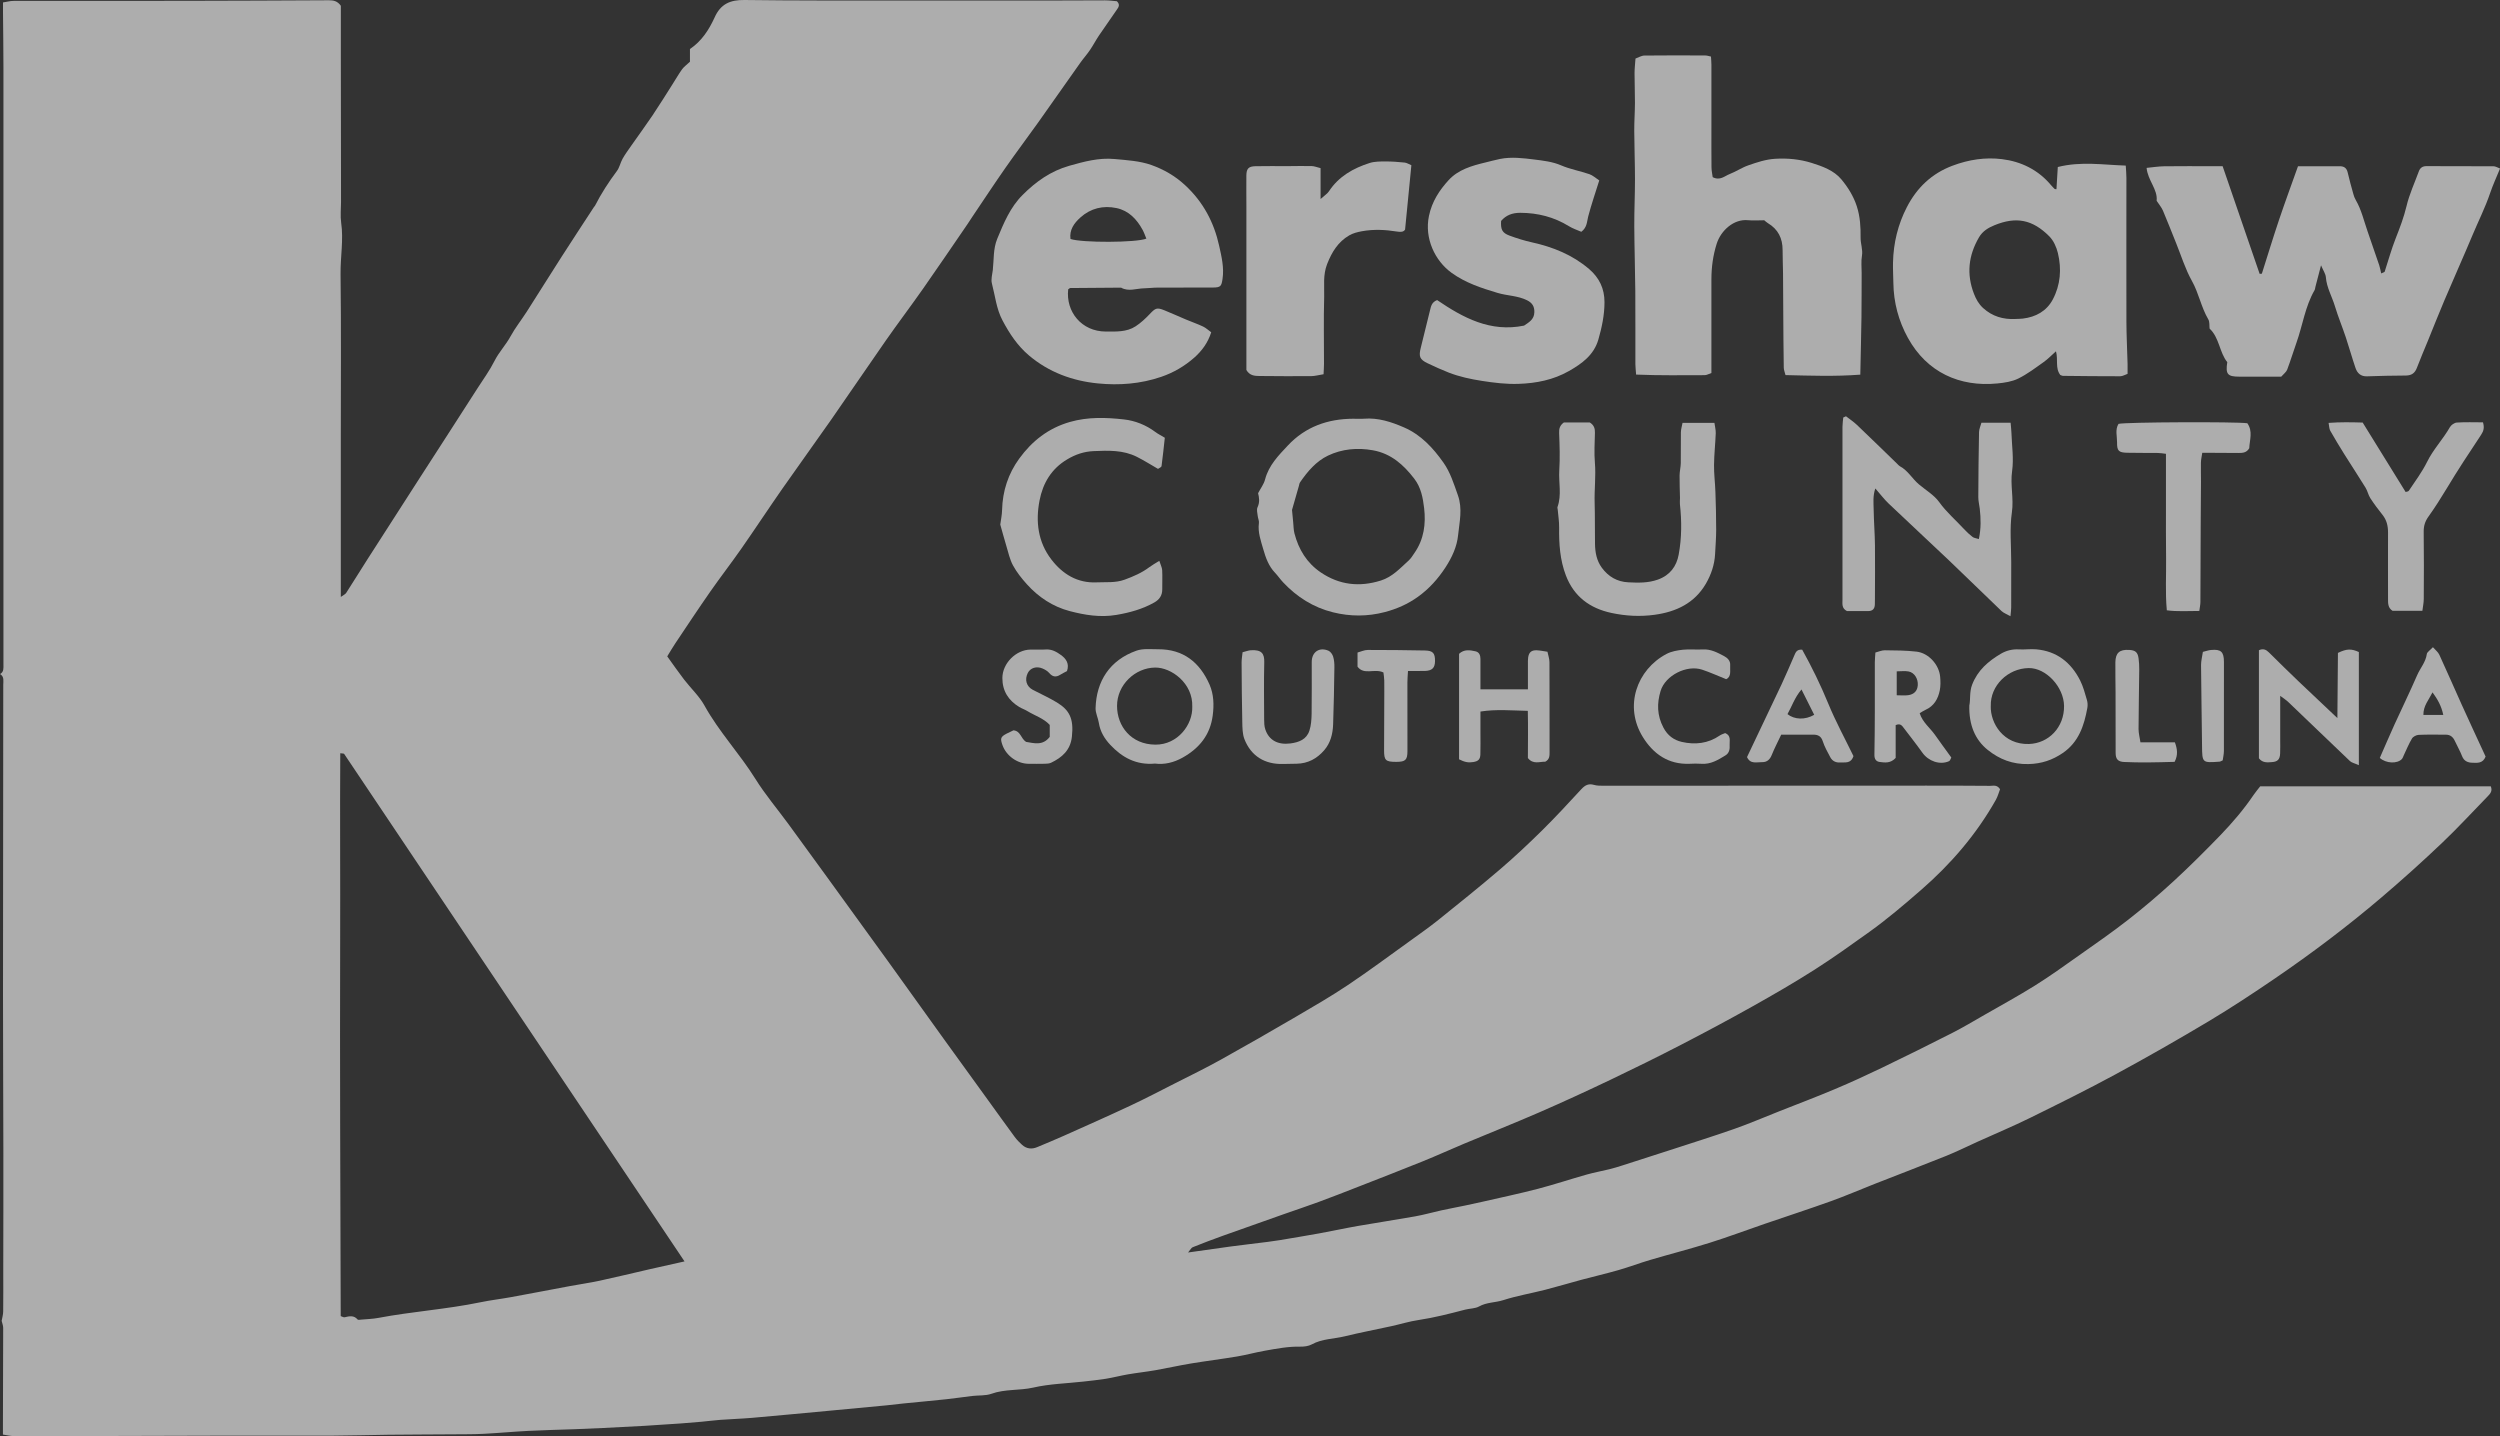 <?xml version="1.0" encoding="UTF-8"?>
<svg id="Layer_2" data-name="Layer 2" xmlns="http://www.w3.org/2000/svg" viewBox="0 0 687.24 394.78">
  <rect x="0" y="0" width="687.24" height="394.78" fill="#333333" stroke="none"/>
  <defs>
    <style>
      .cls-1 {
        fill: #fff;
      }

      .cls-2 {
        opacity: .6;
      }
    </style>
  </defs>
  <g id="Layer_1-2" data-name="Layer 1">
    <g class="cls-2">
      <path class="cls-1" d="M183.42,180.43c1.6,2.22,3.06,4.33,4.61,6.35,1.86,2.42,4.18,4.56,5.63,7.18,3.98,7.2,9.65,13.19,13.98,20.13,2.7,4.33,6.03,8.26,9.06,12.39,3.6,4.92,7.18,9.85,10.76,14.78,5.58,7.68,11.16,15.37,16.71,23.07,5.13,7.11,10.22,14.25,15.34,21.37,3.95,5.49,7.93,10.97,11.9,16.45,2.51,3.47,5,6.95,7.53,10.39,.58,.79,1.28,1.5,2.01,2.16,1.23,1.12,2.66,1.28,4.18,.64,2.44-1.02,4.88-2.03,7.3-3.11,6.11-2.73,12.23-5.44,18.28-8.28,4.16-1.95,8.23-4.08,12.33-6.16,4.18-2.12,8.41-4.18,12.51-6.46,6.91-3.84,13.77-7.78,20.6-11.77,4.86-2.84,9.74-5.66,14.41-8.79,5.8-3.89,11.41-8.06,17.09-12.14,2.61-1.88,5.24-3.73,7.75-5.74,5.7-4.58,11.4-9.15,16.96-13.91,3.99-3.41,7.83-7.02,11.56-10.7,3.71-3.66,7.25-7.51,10.79-11.34,1.01-1.09,1.98-1.62,3.49-1.17,.85,.25,1.81,.23,2.72,.23,29.56,0,59.12-.02,88.68-.03,5.83,0,11.66,.01,17.49,.06,.86,0,1.87-.38,2.72,.92-.33,.84-.61,1.95-1.15,2.92-5.37,9.52-12.37,17.66-20.62,24.83-4.6,4-9.22,7.94-14.17,11.49-4.96,3.55-9.92,7.11-15.07,10.39-5.57,3.55-11.3,6.86-17.06,10.09-6.46,3.62-13,7.12-19.58,10.52-6.38,3.3-12.82,6.48-19.3,9.57-6.52,3.11-13.08,6.14-19.7,9.02-6.84,2.98-13.78,5.73-20.66,8.61-3.79,1.59-7.53,3.3-11.34,4.84-5.85,2.37-11.74,4.65-17.63,6.95-3.67,1.44-7.35,2.88-11.05,4.24-3.16,1.17-6.36,2.22-9.53,3.34-5.59,1.97-11.18,3.94-16.76,5.94-2.79,1-5.57,2.06-8.32,3.16-.39,.15-.62,.69-1.27,1.45,4.26-.6,7.91-1.14,11.57-1.63,3.44-.46,6.89-.85,10.34-1.29,1.07-.13,2.14-.28,3.2-.46,3.66-.62,7.33-1.22,10.98-1.88,3.57-.65,7.12-1.43,10.69-2.05,5.2-.91,10.43-1.69,15.63-2.62,2.43-.43,4.81-1.12,7.22-1.65,2.17-.47,4.35-.88,6.53-1.33,1.61-.33,3.22-.68,4.82-1.05,5.06-1.16,10.15-2.23,15.17-3.54,4.53-1.18,8.98-2.67,13.49-3.94,2.06-.58,4.18-.95,6.26-1.47,1.19-.29,2.35-.66,3.52-1.03,4.3-1.37,8.6-2.75,12.89-4.15,5.94-1.94,11.91-3.8,17.81-5.87,4.19-1.47,8.27-3.23,12.4-4.86,5.11-2.02,10.25-3.96,15.31-6.1,4.4-1.85,8.74-3.85,13.04-5.92,6.45-3.11,12.87-6.29,19.25-9.54,3-1.53,5.9-3.27,8.83-4.95,4.65-2.67,9.36-5.24,13.9-8.08,4.06-2.54,7.95-5.34,11.85-8.1,4.63-3.27,9.31-6.5,13.77-9.99,4.3-3.36,8.46-6.9,12.48-10.6,4.4-4.05,8.64-8.28,12.79-12.57,3.33-3.45,6.46-7.11,9.16-11.1,.56-.82,1.21-1.58,1.82-2.37h63.39c.52,1.27-.13,2-.84,2.73-4.19,4.29-8.24,8.73-12.59,12.85-5.39,5.12-10.92,10.1-16.58,14.92-9.36,7.97-19.18,15.38-29.33,22.31-5.97,4.07-12.01,8.06-18.21,11.77-8.48,5.06-17.06,9.96-25.74,14.66-7.68,4.16-15.51,8.03-23.34,11.89-4.71,2.32-9.57,4.35-14.36,6.52-2.9,1.31-5.76,2.74-8.71,3.93-6.55,2.63-13.14,5.14-19.71,7.72-3.99,1.57-7.94,3.28-11.97,4.73-6.04,2.17-12.14,4.15-18.2,6.23-5.06,1.73-10.06,3.62-15.16,5.22-5.41,1.7-10.91,3.1-16.35,4.71-2.9,.85-5.73,1.93-8.64,2.77-3.4,.98-6.86,1.77-10.28,2.69-3.32,.89-6.61,1.89-9.93,2.74-3.84,.98-7.77,1.64-11.53,2.85-2.19,.7-4.55,.56-6.64,1.73-1.1,.61-2.56,.55-3.83,.88-4.23,1.1-8.46,2.2-12.8,2.85-2.52,.37-4.97,1.14-7.47,1.69-4.26,.94-8.55,1.74-12.78,2.78-3.03,.75-6.25,.66-9.11,2.23-.9,.49-2.1,.64-3.15,.62-3.34-.07-6.59,.56-9.85,1.14-2.52,.45-4.99,1.14-7.51,1.56-4.24,.71-8.52,1.24-12.76,1.94-3.25,.54-6.47,1.27-9.72,1.84-2.51,.44-5.06,.71-7.57,1.14-2.03,.35-4.02,.88-6.05,1.21-2.04,.33-4.1,.53-6.16,.77-4.6,.52-9.29,.62-13.78,1.65-3.82,.87-7.78,.36-11.53,1.71-1.59,.57-3.45,.39-5.18,.59-2.38,.28-4.76,.64-7.14,.9-3.95,.42-7.9,.78-11.85,1.17-1.57,.16-3.12,.37-4.69,.52-5.2,.5-10.4,.99-15.6,1.47-7.1,.66-14.2,1.34-21.3,1.96-2.89,.25-5.8,.34-8.7,.55-1.73,.13-3.45,.36-5.18,.52-1.9,.17-3.79,.34-5.69,.47-3.4,.24-6.8,.47-10.2,.67-3.72,.22-7.45,.4-11.17,.58-2.57,.13-5.13,.24-7.7,.33-4.32,.16-8.64,.25-12.95,.47-4.06,.21-8.11,.59-12.17,.8-2.65,.14-5.31,.12-7.96,.14-6.08,.05-12.16,.05-18.23,.12-5.16,.06-10.31,.23-15.47,.25-9.82,.04-19.64-.02-29.46,0-15.99,.03-31.97,.1-47.96,.14-3.41,0-6.83,.02-10.24-.03-.88-.01-1.76-.24-2.88-.41,0-1.09,0-1.98,0-2.88,.03-8.82,.07-17.63,.07-26.45,0-.64-.28-1.29-.42-1.93,.13-.77,.41-1.67,.42-2.57,.05-3.74,.02-7.49,.02-11.23,.01-10.74,.05-21.47,.03-32.21-.02-14.48-.1-28.97-.1-43.45,0-28.46,.05-56.92,.07-85.39,0-1.04,.33-2.2-.87-2.95,1.06-.6,.92-1.62,.92-2.58,0-4.07,0-8.14,0-12.22,0-9.98,0-19.97,0-29.95,0-40.61,0-81.23,0-121.84,0-5.08-.08-10.15-.12-15.23,0-.82,0-1.64,0-2.81,1.05-.16,1.98-.42,2.92-.42,15.74-.02,31.48,0,47.22-.02,13.16-.02,26.31-.08,39.47-.15,1.23,0,2.32,.19,3.26,1.51,0,4.49,0,9.23,0,13.97,.02,13.32,.04,26.63,.05,39.95,0,1.91-.23,3.86,.04,5.73,.68,4.71-.22,9.37-.17,14.06,.19,14.98,.07,29.96,.07,44.95,0,13.57,0,27.13,0,40.7,0,.91,0,1.82,0,3.15,.7-.51,1.23-.72,1.48-1.11,1.97-3.05,3.86-6.14,5.82-9.2,4.59-7.16,9.19-14.31,13.79-21.46,2.63-4.08,5.27-8.16,7.9-12.24,2.87-4.45,5.75-8.91,8.6-13.37,1.6-2.49,3.36-4.9,4.68-7.53,1.22-2.42,3.09-4.34,4.37-6.7,1.3-2.38,3.01-4.52,4.48-6.81,3.2-5,6.33-10.04,9.54-15.04,2.94-4.58,5.93-9.12,8.9-13.68,.09-.14,.23-.25,.31-.39,1.72-3.37,3.76-6.53,6.03-9.56,.72-.96,.95-2.28,1.55-3.35,.7-1.25,1.56-2.41,2.38-3.59,1.94-2.78,3.95-5.5,5.84-8.31,1.93-2.87,3.74-5.81,5.6-8.73,.85-1.33,1.63-2.7,2.54-3.97,.48-.67,1.2-1.17,2.17-2.09v-3.49c3.2-2.15,5.23-5.28,6.76-8.64C198.08,1.09,200.72-.05,204.66,0c13.98,.19,27.96,.14,41.94,.15,13.82,.01,27.63,0,41.45,0,5.24,0,10.48-.06,15.72-.05,1.15,0,2.3,.16,3.26,.24,1.01,.99,.4,1.71-.05,2.37-1.61,2.38-3.29,4.71-4.9,7.09-.87,1.3-1.59,2.7-2.48,3.99-.83,1.22-1.82,2.32-2.67,3.52-3.86,5.45-7.68,10.93-11.55,16.37-2.97,4.17-6.06,8.26-8.99,12.46-3.02,4.32-5.91,8.72-8.86,13.09-.55,.82-1.08,1.66-1.64,2.48-4.04,5.89-8.05,11.81-12.15,17.66-3.37,4.8-6.91,9.48-10.27,14.29-5.01,7.17-9.9,14.42-14.9,21.59-4.44,6.37-9.01,12.64-13.45,19.01-3.82,5.48-7.5,11.07-11.32,16.55-2.79,3.99-5.77,7.84-8.56,11.84-3.26,4.67-6.4,9.43-9.57,14.16-.77,1.15-1.47,2.35-2.25,3.62Zm4.75,166.32c-31.38-46.8-62.46-93.16-93.56-139.5-.09-.14-.46-.09-1.07-.19-.12,17.29,.03,34.49-.03,51.68-.06,17.14-.03,34.28,0,51.42,.03,17.2,.1,34.4,.15,51.63,.45,.15,.79,.39,1.06,.33,1.3-.31,2.54-.62,3.59,.61,.14,.17,.64,.06,.97,.03,1.57-.14,3.16-.18,4.71-.47,9.29-1.76,18.76-2.37,28.03-4.29,2.84-.59,5.72-.92,8.57-1.44,5.39-.98,10.77-2.03,16.15-3.03,2.68-.5,5.39-.88,8.05-1.45,4.62-1,9.22-2.12,13.83-3.18,2.98-.68,5.96-1.33,9.55-2.14Z"/>
      <path class="cls-1" d="M511.37,102.99c-6.99,.53-13.68,.28-20.54,.12-.2-.8-.47-1.42-.48-2.04-.08-5.15-.11-10.3-.14-15.45-.02-3.49-.03-6.98-.06-10.47-.02-2.13-.13-4.25-.12-6.38,.02-3.25-1.24-5.76-4.06-7.44-.35-.21-.64-.5-.99-.78-1.52,0-3.03,.12-4.51-.02-3.83-.37-7.4,2.8-8.56,6.48-1.01,3.2-1.45,6.46-1.45,9.79-.01,7.66,0,15.32,0,22.98,0,.9,0,1.79,0,2.76-.77,.26-1.3,.59-1.83,.59-6.21,0-12.42,.12-18.87-.16-.08-1.14-.19-2.02-.2-2.89-.02-6.66,.03-13.32-.02-19.98-.05-5.96-.25-11.92-.28-17.89-.02-4.3,.19-8.6,.19-12.9,0-4.45-.18-8.9-.2-13.35-.01-2.56,.18-5.13,.19-7.69,.01-2.73-.11-5.45-.11-8.18,0-1.24,.16-2.48,.26-3.99,.81-.29,1.62-.82,2.45-.83,5.58-.07,11.16-.04,16.74-.02,.48,0,.96,.18,1.56,.3,.04,.8,.12,1.52,.12,2.25,0,5.74,0,11.48,0,17.23,0,3.65-.02,7.31,.02,10.96,.01,.96,.23,1.93,.33,2.71,2.01,1.05,3.27-.31,4.66-.85,1.76-.68,3.37-1.79,5.14-2.4,2.38-.83,4.78-1.64,7.37-1.8,3.44-.21,6.83,.13,10.05,1.14,2.96,.93,6.1,2.06,8.14,4.5,1.81,2.17,3.37,4.65,4.27,7.45,.9,2.81,1.07,5.67,1.03,8.59-.02,1.64,.65,3.34,.38,4.91-.28,1.65-.08,3.23-.09,4.84-.02,4.05,0,8.11-.05,12.16-.07,5.13-.21,10.26-.32,15.76Z"/>
      <path class="cls-1" d="M627.1,103.54c-3.91,0-7.74,0-11.56,0-3.21,0-3.79-.69-3.27-3.98-2.18-2.7-2.16-6.72-4.86-9.23-.1-.84,.05-1.84-.35-2.52-1.97-3.34-2.61-7.2-4.52-10.6-1.83-3.27-2.94-6.94-4.36-10.44-1.2-2.96-2.35-5.94-3.6-8.88-.38-.89-1.05-1.65-1.73-2.7,.35-3.1-2.43-5.56-2.76-9.04,1.59-.15,3.2-.41,4.81-.44,4.49-.06,8.99-.02,13.49-.02h2.6c3.44,10.01,6.81,19.79,10.17,29.58,.2,0,.41-.01,.61-.02,1.57-4.93,3.07-9.89,4.72-14.79,1.66-4.93,3.47-9.82,5.22-14.76,4.06,0,7.8-.01,11.54,0,1.11,0,1.84,.5,2.11,1.69,.46,2,1.02,3.99,1.57,5.97,.15,.56,.36,1.12,.65,1.61,1.58,2.71,2.25,5.76,3.27,8.67,1.09,3.1,2.15,6.2,3.2,9.31,.23,.69,.34,1.42,.53,2.22,.45-.21,.82-.38,.94-.44,1.04-3.19,1.87-6.21,3.01-9.12,1.16-2.95,2.28-5.86,3.02-8.97,.77-3.26,2.22-6.37,3.38-9.54,.35-.96,1.02-1.43,2.08-1.43,6.16,.02,12.32,0,18.48,.04,.51,0,1.02,.34,1.76,.61-.97,2.39-1.97,4.53-2.73,6.77-1.34,3.97-3.23,7.7-4.84,11.55-2.51,5.99-5.17,11.91-7.71,17.89-1.59,3.73-3.06,7.51-4.6,11.27-.99,2.43-2.04,4.84-2.97,7.3-.54,1.44-1.44,2.11-2.98,2.13-3.57,.03-7.15,.08-10.72,.22-1.71,.06-2.68-.84-3.17-2.26-.96-2.79-1.74-5.64-2.67-8.43-.96-2.88-2.13-5.7-3.01-8.61-.8-2.65-2.26-5.09-2.48-7.94-.07-.93-.71-1.81-1.33-3.28-.61,2.34-1.08,4.12-1.54,5.91-.08,.32-.09,.68-.25,.95-2.58,4.47-3.25,9.6-4.95,14.38-.88,2.48-1.64,5-2.57,7.46-.25,.65-.94,1.13-1.64,1.92Z"/>
      <path class="cls-1" d="M565.69,45.91c6.4-1.61,12.42-.59,18.67-.39,.07,1.23,.18,2.29,.18,3.35,0,13.15-.03,26.3,0,39.45,.01,3.9,.22,7.8,.32,11.7,.02,.83,0,1.66,0,2.75-.69,.23-1.35,.66-2.02,.66-5.24,.01-10.48-.05-15.73-.11-.24,0-.47-.15-.74-.24-1.45-1.85-.55-4.17-1.19-6.51-1.21,1.07-2.2,2.12-3.36,2.94-2.27,1.61-4.52,3.33-7,4.55-1.73,.85-3.8,1.16-5.76,1.35-10.35,1.02-19.36-3.06-24.57-12.5-2.57-4.65-3.95-9.76-4.01-15.15-.02-1.87-.15-3.72-.1-5.6,.12-5.4,1.37-10.5,3.81-15.22,2.72-5.27,6.76-9.22,12.55-11.39,4.47-1.68,9.01-2.37,13.6-1.8,5.27,.65,9.94,2.93,13.46,7.13,.32,.38,.67,.72,1.01,1.07,.04,.04,.15,.02,.5,.07,.12-2,.24-3.99,.37-6.13Zm-11.62,41.77c.66-.03,1.33-.02,1.99-.1,3.57-.43,6.53-2.05,8.23-5.23,2.14-4.01,2.47-8.4,1.42-12.77-.39-1.64-1.19-3.43-2.35-4.6-4.6-4.63-9.12-5.53-15.13-3.05-1.63,.67-3.22,1.59-4.22,3.32-2.89,4.98-3.47,10.08-1.38,15.5,.58,1.51,1.31,2.81,2.5,3.91,2.55,2.33,5.55,3.19,8.93,3.03Z"/>
      <path class="cls-1" d="M293.64,79.54c-.69,6.19,3.71,11.59,10.33,11.6,2.82,0,5.71,.18,8.19-1.43,1.43-.93,2.71-2.13,3.89-3.37,1.58-1.66,1.94-1.88,4.04-1.04,1.99,.8,3.94,1.7,5.92,2.53,1.56,.66,3.17,1.21,4.7,1.93,.8,.38,1.47,1.02,2.25,1.58-.91,2.88-2.57,5.12-4.66,6.97-2.67,2.35-5.68,4.12-9.11,5.29-5.69,1.94-11.53,2.38-17.39,1.8-6.99-.69-13.46-3.06-18.93-7.68-3.15-2.66-5.36-6-7.28-9.63-1.71-3.22-2.02-6.77-2.92-10.17-.3-1.13,.11-2.46,.25-3.69,.32-2.87,.08-5.81,1.21-8.57,1.79-4.33,3.58-8.68,6.97-12.06,3.65-3.65,7.71-6.57,12.85-8.03,4.09-1.16,8.14-2.25,12.38-1.86,3.44,.32,7.03,.52,10.23,1.67,3.32,1.19,6.45,2.96,9.21,5.52,5.01,4.63,7.97,10.27,9.38,16.7,.64,2.92,1.39,5.95,.92,9.07-.3,2.01-.51,2.36-2.65,2.37-5.08,.02-10.16,0-15.23,.02-1.24,0-2.49,.18-3.73,.2-2.1,.03-4.22,.98-6.28-.19-4.66,.03-9.32,.06-13.97,.11-.14,0-.27,.17-.56,.35Zm21.49-13.94c-.34-.8-.61-1.63-1.02-2.39-1.6-2.95-3.84-5.31-7.18-6.01-3.64-.77-7.1,.03-9.94,2.59-1.73,1.56-3.06,3.4-2.72,5.9,3.07,1.08,18.19,1.04,20.87-.1Z"/>
      <path class="cls-1" d="M395.04,82.48c7.19,4.89,14.66,8.93,23.92,7.03,1.31-.89,2.79-1.68,2.83-3.69,.04-1.57-.57-2.56-2.01-3.28-2.57-1.28-5.45-1.22-8.13-2.03-4.42-1.32-8.79-2.75-12.6-5.5-4.6-3.32-7.53-9.5-6.23-15.67,.83-3.96,2.86-7.04,5.4-9.82,2.63-2.88,6.37-3.96,10.09-4.85,1.36-.32,2.7-.71,4.07-.98,3.13-.62,6.32-.22,9.38,.16,2.44,.31,5.01,.58,7.41,1.62,2.47,1.06,5.19,1.53,7.75,2.41,.95,.33,1.74,1.08,2.71,1.72-1.09,3.49-2.19,6.67-3.04,9.92-.37,1.43-.28,2.98-1.89,4.2-1.06-.47-2.33-.87-3.42-1.55-4.11-2.53-8.55-3.65-13.36-3.67-2.16,0-3.88,.62-5.27,2.23-.15,2.36,.29,3.29,2.31,4.04,2.01,.74,4.07,1.39,6.16,1.85,5.79,1.28,11.13,3.43,15.7,7.32,2.83,2.42,4.25,5.4,4.25,9.12,0,3.53-.72,6.94-1.69,10.3-1.23,4.25-4.54,6.62-8.09,8.64-4.25,2.42-8.95,3.36-13.8,3.52-3.41,.12-6.76-.29-10.15-.82-3.12-.49-6.15-1.14-9.07-2.27-1.98-.77-3.92-1.66-5.83-2.57-2.19-1.05-2.48-1.87-1.86-4.31,.87-3.43,1.67-6.87,2.54-10.3,.26-1.03,.43-2.16,1.94-2.76Z"/>
      <path class="cls-1" d="M363.87,102.87c-1.37,.22-2.41,.52-3.46,.53-4.74,.04-9.48,0-14.22-.04-1.34-.01-2.69-.13-3.56-1.65,0-7.82,0-15.79,0-23.77,0-6.98,0-13.95,0-20.93,0-2.91-.04-5.82-.01-8.73,.02-1.92,.59-2.55,2.5-2.59,2.91-.07,5.82-.01,8.73-.02,2.24,0,4.48-.08,6.71-.02,.77,.02,1.53,.35,2.46,.57v8.49c1.08-.98,1.87-1.46,2.32-2.15,2.69-4.08,6.67-6.31,11.15-7.75,1.38-.44,2.94-.42,4.42-.43,1.74,0,3.49,.13,5.22,.31,.6,.06,1.17,.45,1.85,.73-.58,5.93-1.14,11.68-1.73,17.68-.42,.71-1.25,.71-2.23,.55-3.21-.52-6.44-.67-9.66-.08-1.19,.22-2.43,.53-3.46,1.13-3.06,1.79-4.77,4.54-6.08,7.89-1.19,3.05-.73,6.02-.81,9-.18,6.15-.04,12.31-.05,18.46,0,.81-.07,1.62-.12,2.8Z"/>
      <path class="cls-1" d="M345.82,135.62c.73-1.39,1.62-2.54,1.95-3.84,1.01-3.87,3.69-6.58,6.26-9.32,4.82-5.15,10.96-7.32,17.93-7.35,1,0,2,.07,3-.01,3.92-.31,7.51,.88,11.01,2.4,4.65,2.02,7.97,5.63,10.82,9.66,1.9,2.68,2.85,5.82,3.96,8.93,1.36,3.8,.44,7.36,.08,10.98-.32,3.23-1.71,6.2-3.49,8.93-2.05,3.13-4.49,5.86-7.57,8.07-2.79,2-5.82,3.33-9.1,4.19-4.74,1.24-9.5,1.24-14.24,.06-5.41-1.34-9.92-4.21-13.71-8.24-.79-.84-1.45-1.82-2.24-2.65-1.72-1.8-2.55-4.11-3.19-6.37-.67-2.35-1.57-4.73-1.22-7.3,.08-.61-.26-1.27-.33-1.92-.08-.8-.36-1.74-.05-2.39,.67-1.41,.44-2.71,.16-3.84Zm9.35,4.57c.11,1.2,.22,2.33,.33,3.47,.1,.98,.09,1.99,.33,2.93,1.14,4.44,3.41,8.17,7.27,10.78,5.11,3.45,10.61,4.06,16.48,2.22,3.2-1,5.31-3.39,7.65-5.5,.66-.59,1.13-1.4,1.64-2.14,2.57-3.72,3.13-7.94,2.62-12.26-.33-2.82-.85-5.67-2.69-8.07-2.96-3.87-6.42-6.95-11.39-7.84-4.26-.77-8.51-.37-12.34,1.46-3.25,1.55-5.65,4.37-7.7,7.37-.18,.26-.21,.62-.3,.93-.62,2.17-1.24,4.35-1.9,6.64Z"/>
      <path class="cls-1" d="M507.45,114.43c1.02,.79,2.1,1.51,3.03,2.39,3.71,3.53,7.36,7.11,11.04,10.67,.24,.23,.45,.51,.74,.67,2.21,1.18,3.39,3.42,5.23,4.98,1.9,1.61,4.2,2.94,5.6,4.9,1.99,2.77,4.53,4.92,6.79,7.38,.73,.79,1.52,1.53,2.37,2.18,.4,.31,1,.35,1.73,.58,.63-2.93,.55-5.63,.25-8.34-.12-1.06-.41-2.12-.4-3.18,.02-5.96,.08-11.93,.2-17.89,.02-.84,.42-1.68,.66-2.57h8.02c.08,.97,.2,1.92,.23,2.87,.12,3.48,.66,7.03,.18,10.43-.55,3.81,.5,7.5-.06,11.33-.65,4.48-.18,9.12-.18,13.69,0,4.16,0,8.32-.01,12.49,0,.64-.1,1.28-.2,2.39-1.03-.59-1.89-.88-2.48-1.45-4.85-4.63-9.63-9.34-14.48-13.96-5.49-5.22-11.06-10.36-16.54-15.58-1.24-1.18-2.27-2.57-3.65-4.14-.71,2.05-.49,3.93-.46,5.75,.05,3.3,.32,6.6,.36,9.9,.06,4.91,0,9.82-.01,14.73,0,.5,0,1-.02,1.5-.03,1.21-.63,1.84-1.86,1.83-2,0-3.99,0-5.81,0-1.52-.78-1.22-2.04-1.23-3.17-.01-9.57,0-19.15,0-28.72,0-6.24,0-12.49,0-18.73,0-.86,.14-1.72,.21-2.58,.24-.11,.49-.23,.73-.34Z"/>
      <path class="cls-1" d="M429.88,116.13h7.14c1.18,.73,1.45,1.67,1.42,2.85-.07,2.74-.24,5.5-.01,8.23,.31,3.7-.18,7.36-.07,11.05,.11,3.74,.04,7.48,.1,11.22,.03,2.35,.44,4.63,1.87,6.58,1.8,2.46,4.23,3.88,7.31,4.02,2.73,.13,5.41,.21,8.1-.75,3.35-1.2,5.12-3.64,5.72-6.85,.85-4.59,.86-9.25,.34-13.9-.06-.56,.03-1.14,.02-1.71-.04-2.06-.13-4.11-.11-6.17,.01-1.13,.31-2.26,.33-3.39,.05-2.83-.02-5.66,.03-8.48,.02-.86,.29-1.71,.45-2.59h8.77c.13,1,.39,1.94,.36,2.86-.11,2.9-.44,5.8-.47,8.7-.03,2.49,.3,4.97,.38,7.46,.12,3.45,.21,6.91,.21,10.36,0,2.23-.19,4.45-.3,6.68-.15,2.95-1.1,5.7-2.55,8.19-3.12,5.32-8.12,7.69-14.06,8.51-4,.55-7.93,.34-11.86-.5-5.96-1.27-10.33-4.5-12.55-10.32-1.62-4.25-1.91-8.68-1.85-13.18,.02-1.63-.25-3.27-.39-4.9-.02-.24-.13-.52-.06-.73,1.19-3.31,.28-6.72,.49-10.07,.21-3.39,.1-6.82-.04-10.22-.05-1.21,.16-2.11,1.29-2.94Z"/>
      <path class="cls-1" d="M320.2,120.35c-.28,2.55-.55,5.18-.9,7.8-.04,.28-.62,.49-.97,.74-1.93-1.11-3.81-2.3-5.79-3.3-3.77-1.91-7.85-1.76-11.93-1.58-2.63,.11-5,.93-7.23,2.26-4.33,2.57-6.69,6.5-7.62,11.33-1.12,5.82-.41,11.42,3.24,16.18,3.07,4.01,7.15,6.57,12.51,6.31,2.55-.12,5.09,.19,7.64-.74,2.43-.89,4.73-1.88,6.79-3.43,.76-.57,1.6-1.03,2.75-1.75,.35,1.11,.75,1.83,.79,2.58,.09,1.74,0,3.49,.02,5.24,.01,1.66-.75,2.81-2.18,3.62-3.26,1.84-6.76,2.8-10.46,3.43-4.4,.74-8.64,.04-12.79-1.05-4.62-1.21-8.58-3.82-11.79-7.39-1.43-1.59-2.8-3.3-3.81-5.17-.89-1.63-1.28-3.55-1.83-5.35-.59-1.93-1.1-3.88-1.67-5.88,.17-1.27,.47-2.65,.5-4.04,.13-5.19,1.69-9.94,4.71-14.09,3.52-4.84,8.02-8.39,13.98-10.09,4.95-1.41,9.92-1.23,14.82-.68,3.01,.33,6.06,1.52,8.63,3.46,.65,.49,1.4,.86,2.6,1.58Z"/>
      <path class="cls-1" d="M665.92,167.9h-8.23c-1.27-.8-1.23-2.05-1.23-3.31,0-6.07-.03-12.14,0-18.2,0-1.8-.36-3.41-1.51-4.85-1.18-1.48-2.32-2.99-3.35-4.58-.57-.87-.76-1.99-1.31-2.88-1.89-3.08-3.89-6.09-5.81-9.16-1.35-2.15-2.66-4.33-3.91-6.53-.29-.52-.27-1.22-.45-2.14,3.16-.23,6.1-.19,9.37-.09,3.87,6.26,7.79,12.6,11.8,19.08,.21-.07,.73-.09,.9-.35,1.72-2.6,3.62-5.12,4.99-7.89,1.7-3.47,4.39-6.24,6.28-9.56,.35-.61,1.23-1.24,1.91-1.28,2.37-.16,4.76-.06,7.19-.06,.41,1.4,.21,2.34-.51,3.42-3.22,4.85-6.44,9.72-9.43,14.71-1.61,2.68-3.28,5.3-5.09,7.84-.88,1.23-1.29,2.53-1.27,4.11,.09,6.15,.05,12.3,.02,18.46,0,1.03-.23,2.06-.38,3.27Z"/>
      <path class="cls-1" d="M604.59,167.95c-3.16-.01-5.94,.22-8.94-.18-.45-4.9-.14-9.62-.2-14.32-.06-4.74-.04-9.48-.04-14.23,0-4.73,0-9.47,0-14.47-.81-.09-1.51-.22-2.22-.23-2.83-.04-5.66,.01-8.49-.06-2.3-.06-2.76-.54-2.73-2.86,.02-1.7-.59-3.48,.4-5.08,1.8-.49,32.33-.62,35.41-.17,1.59,2.22,.61,4.63,.53,6.86-.71,1.22-1.77,1.32-2.89,1.31-2.33-.02-4.66-.03-6.99-.04-.91,0-1.81,0-3.04,0-.15,1.01-.35,1.85-.37,2.69-.04,1.73,.03,3.47,.02,5.2-.02,3.98-.06,7.95-.08,11.93-.03,7.06-.04,14.13-.08,21.19,0,.72-.17,1.43-.3,2.46Z"/>
      <path class="cls-1" d="M648.46,210.35c-1.21-.54-1.98-.68-2.45-1.12-5.67-5.39-11.29-10.83-16.95-16.23-.57-.55-1.26-.98-2.24-1.72,0,4.33,0,8.22,0,12.11,0,1.25,.04,2.5-.02,3.74-.07,1.61-.68,2.27-2.26,2.37-1.22,.08-2.53,.28-3.57-1.04v-29.72c1.21-.55,1.98-.15,2.76,.62,2.74,2.72,5.5,5.42,8.29,8.09,3.34,3.19,6.71,6.35,10.52,9.95,.05-6.38,.1-12.22,.15-17.92,2.43-1.17,3.68-1.18,5.75-.24v31.11Z"/>
      <path class="cls-1" d="M541.38,193.87c.33-1.72-.01-3.66,.75-5.65,1.53-3.97,4.44-6.46,7.89-8.5,1.51-.89,3.19-1.31,5-1.2,1.57,.09,3.17-.16,4.73-.02,5.67,.5,9.59,3.63,12.08,8.57,.84,1.66,1.32,3.53,1.85,5.33,.21,.7,.25,1.51,.12,2.22-.88,4.86-2.38,9.39-6.74,12.37-2.85,1.95-5.86,2.97-9.45,3.05-4.35,.1-7.93-1.28-11.19-3.89-3.52-2.82-5.21-6.95-5.06-12.28Zm5.87,.21c-.13,4.75,3.49,10.66,10.5,10.44,5.43-.17,9.72-4.59,9.65-10.45-.06-5.22-4.95-10.49-9.71-10.42-5.75,.08-10.61,4.84-10.43,10.44Z"/>
      <path class="cls-1" d="M317.45,209.91c-5.14,.45-9.02-1.71-12.25-5.17-1.57-1.67-2.76-3.63-3.13-6.01-.21-1.37-.94-2.72-.9-4.07,.21-7.39,3.88-13.2,11.26-15.8,1.8-.63,3.94-.37,5.92-.38,6.93-.04,11.45,3.58,14.14,9.69,1.18,2.7,1.26,5.61,.88,8.52-.69,5.33-3.68,9-8.26,11.57-2.45,1.37-5.04,1.99-7.65,1.64Zm10.3-15.66c.22-6.45-5.79-10.8-10.22-10.74-5.48,.06-10.48,4.73-10.46,10.58,.02,5.54,3.85,10.57,10.55,10.61,6.14,.04,10.3-5.51,10.13-10.45Z"/>
      <path class="cls-1" d="M420.01,208.38c.01-4.36,.08-8.55-.02-12.97-4.56-.1-8.65-.49-13.02,.19,0,2,0,3.89,0,5.78,0,2,.04,3.99-.02,5.98-.04,1.38-.57,1.89-1.93,2.12-1.33,.23-2.39,.04-3.93-.75v-29c1.4-1.3,2.97-1.03,4.51-.69,1.06,.24,1.36,1.11,1.37,2.1,0,1.91,0,3.82,0,5.74,0,.81,0,1.62,0,2.62h13.05c0-2.38,0-4.6,0-6.82,0-.66-.03-1.34,.07-1.99,.22-1.41,.93-1.99,2.38-1.93,.9,.04,1.79,.24,2.92,.4,.2,.99,.55,1.93,.55,2.87,.04,8.23,.02,16.46,.03,24.69,0,1.02,.04,2.03-1.19,2.67-1.5-.05-3.32,.83-4.76-1Z"/>
      <path class="cls-1" d="M527.71,196.05c.78,2.52,2.86,4.03,4.24,6.01,1.41,2.02,2.89,4,4.45,6.17-.15,.26-.29,.87-.63,1.02-2.51,1.12-5.66,0-7.33-2.36-1.62-2.29-3.38-4.49-5.07-6.73-.5-.66-.95-1.41-2.26-.83v9.02c-1.42,1.53-2.95,1.3-4.4,1.11-1.05-.14-1.46-.88-1.44-1.97,.07-3.9,.1-7.8,.11-11.7,.02-4.56,0-9.13,0-13.69,0-.82,.1-1.65,.16-2.72,.88-.22,1.73-.63,2.58-.62,2.9,.03,5.83,.04,8.71,.37,3.32,.37,6.22,3.57,6.51,6.92,.11,1.23,.14,2.52-.1,3.72-.47,2.35-1.6,4.33-3.94,5.37-.52,.23-.98,.56-1.59,.92Zm-6.31-4.92c1.2,0,2.18,.11,3.13-.02,1.68-.23,2.56-1.22,2.66-2.75,.12-1.77-.93-3.48-2.53-3.78-1.01-.19-2.08-.03-3.26-.03v6.59Z"/>
      <path class="cls-1" d="M341.57,179.3c1-.25,1.63-.51,2.28-.55,2.98-.19,3.75,.92,3.69,3.3-.13,5.24-.05,10.48-.03,15.73,0,.9,.03,1.86,.31,2.7,1,3.04,3.49,4.33,6.9,3.89,2.38-.31,4.44-1.1,5.23-3.51,.48-1.46,.58-3.09,.61-4.65,.07-4.74,.02-9.49,.03-14.23,0-2.75,2.09-4.19,4.62-3.09,.57,.25,1.08,1,1.27,1.62,.28,.94,.36,1.97,.34,2.96-.08,5.23-.16,10.47-.35,15.7-.1,2.58-.71,5.06-2.47,7.09-1.99,2.29-4.45,3.62-7.53,3.68-1.25,.03-2.5,.03-3.74,.07-5.04,.14-8.82-2.16-10.64-6.82-.55-1.41-.55-3.08-.59-4.63-.12-5.49-.16-10.97-.19-16.46,0-.89,.16-1.78,.27-2.8Z"/>
      <path class="cls-1" d="M683.29,207.97c-.78,2-2.4,1.73-3.71,1.7-1.11-.02-2.22-.42-2.74-1.75-.56-1.45-1.36-2.81-2.01-4.23-.49-1.08-1.25-1.73-2.46-1.73-2.5,0-5-.07-7.49,.05-.64,.03-1.52,.48-1.84,1.01-.87,1.45-1.51,3.05-2.24,4.58-.17,.37-.29,.8-.56,1.08-1.26,1.31-4.31,1.22-6.04-.33,1.31-2.98,2.62-6.06,4-9.1,2.08-4.56,4.28-9.07,6.28-13.67,.84-1.93,2.34-3.55,2.64-5.77,.08-.59,.93-1.08,1.68-1.9,.69,.79,1.42,1.33,1.76,2.07,2.09,4.53,4.07,9.12,6.13,13.67,2.16,4.78,4.38,9.53,6.59,14.32Zm-11.64-11.43c-.53-2.52-1.56-4.29-2.96-6.21-1.06,2.11-2.55,3.72-2.51,6.21h5.46Z"/>
      <path class="cls-1" d="M474.51,186.7c-2.33-.93-4.43-1.89-6.6-2.61-4.23-1.41-10.13,1.59-11.42,5.85-1.03,3.41-.99,6.71,.76,10.05,1.17,2.24,2.91,3.46,5.07,3.96,3.63,.83,7.21,.46,10.42-1.75,.46-.32,1.03-.47,1.51-.68,1.69,.7,1.15,2.14,1.22,3.28,.07,1.08-.07,2.2-1.14,2.85-2.04,1.25-4.07,2.51-6.64,2.31-1.08-.08-2.16-.05-3.24,0-5.82,.23-9.96-2.7-12.84-7.35-5.24-8.46-1.66-18.53,6.5-22.84,1.34-.71,2.97-.99,4.5-1.16,1.81-.2,3.66,.03,5.48-.08,2.2-.13,4.01,.86,5.84,1.82,1,.53,1.78,1.33,1.69,2.55-.1,1.42,.42,3.1-1.11,3.81Z"/>
      <path class="cls-1" d="M495.42,178.6c2.66,4.78,5.05,9.67,7.14,14.76,2.06,5.01,4.67,9.79,6.95,14.49-.72,2.19-2.34,1.65-3.66,1.75-1.18,.09-2.15-.39-2.71-1.44-.76-1.43-1.58-2.87-2.07-4.4-.45-1.4-1.33-1.8-2.59-1.81-2.91-.02-5.82,0-8.83,0-.9,1.92-1.86,3.74-2.62,5.63-.5,1.26-1.35,1.96-2.6,1.93-1.47-.03-3.26,.64-4.18-1.39,3.17-6.66,6.36-13.33,9.51-20.02,1.22-2.59,2.31-5.23,3.46-7.84,.37-.82,.62-1.79,2.19-1.67Zm3.3,17.9c-1.15-2.29-2.23-4.43-3.5-6.97-1.91,2.27-2.65,4.68-3.85,6.78,1.91,1.53,4.82,1.64,7.35,.19Z"/>
      <path class="cls-1" d="M278.56,200.76c2.02,.17,2.01,2.19,3.49,3.18,2.1,.32,4.57,1.17,6.52-1.38v-3.28c-1.68-1.82-4.1-2.55-6.18-3.82-.7-.43-1.5-.69-2.2-1.11-2.98-1.81-4.65-4.42-4.64-7.96,.01-4.04,3.74-7.78,7.74-7.82,1.41-.02,2.83,.06,4.24-.03,1.62-.1,2.92,.65,4.12,1.52,1.41,1.02,2.37,2.36,1.66,4.42-.55,.3-1.22,.61-1.84,1-1.18,.75-2.12,.61-3.05-.48-.46-.54-1.16-.94-1.82-1.23-1.67-.72-3.37-.17-4.07,1.24-.92,1.85-.37,3.7,1.4,4.63,2.2,1.15,4.48,2.17,6.59,3.45,3.41,2.08,4.7,4.38,4.14,9.43-.41,3.7-2.68,5.69-5.72,7.15-.5,.24-1.12,.26-1.69,.28-1.5,.04-3,.02-4.5,.01-3.1-.02-6.12-2.19-7.17-5.12-.66-1.86-.52-2.29,1.12-3.16,.58-.31,1.18-.57,1.86-.9Z"/>
      <path class="cls-1" d="M380.3,184.86c-2.43-1.19-5.32,.82-7.12-1.59v-3.89c.97-.26,1.88-.71,2.8-.71,5.24-.01,10.47,.05,15.71,.15,2.22,.04,2.81,.72,2.79,2.9-.02,1.88-.78,2.64-2.75,2.72-.75,.03-1.5,.01-2.25,.01-.73,0-1.46,0-2.43,0-.06,1.15-.16,2.12-.16,3.09,0,6.32,.02,12.64,.01,18.96,0,2.39-.56,2.91-2.93,2.93-.08,0-.17,0-.25,0-2.8-.01-3.24-.41-3.24-3.13,0-4.49,.03-8.98,.05-13.47,0-1.91,.03-3.82,0-5.73-.01-.8-.16-1.6-.23-2.25Z"/>
      <path class="cls-1" d="M588.4,204.07h9.47c.66,1.82,.91,3.45-.08,5.36-2.5,.06-5.06,.15-7.62,.16-2.08,.01-4.16-.03-6.23-.12-1.73-.07-2.36-.81-2.36-2.48,0-5.56,0-11.12-.02-16.69,0-2.74-.09-5.49-.05-8.23,.04-2.61,1.15-3.56,3.78-3.41,1.74,.1,2.37,.64,2.6,2.35,.13,.98,.19,1.99,.18,2.98-.05,5.48-.17,10.97-.19,16.45,0,1.11,.31,2.22,.52,3.62Z"/>
      <path class="cls-1" d="M605.56,179.2c.93-.23,1.56-.46,2.21-.52,2.76-.27,3.58,.49,3.58,3.29,0,8.14,.01,16.29-.01,24.43,0,.94-.23,1.87-.33,2.62-.51,.22-.65,.34-.81,.35-4.85,.36-4.82,.36-4.87-4.42-.07-7.38-.22-14.76-.27-22.15,0-1.14,.31-2.27,.5-3.6Z"/>
    </g>
  </g>
</svg>